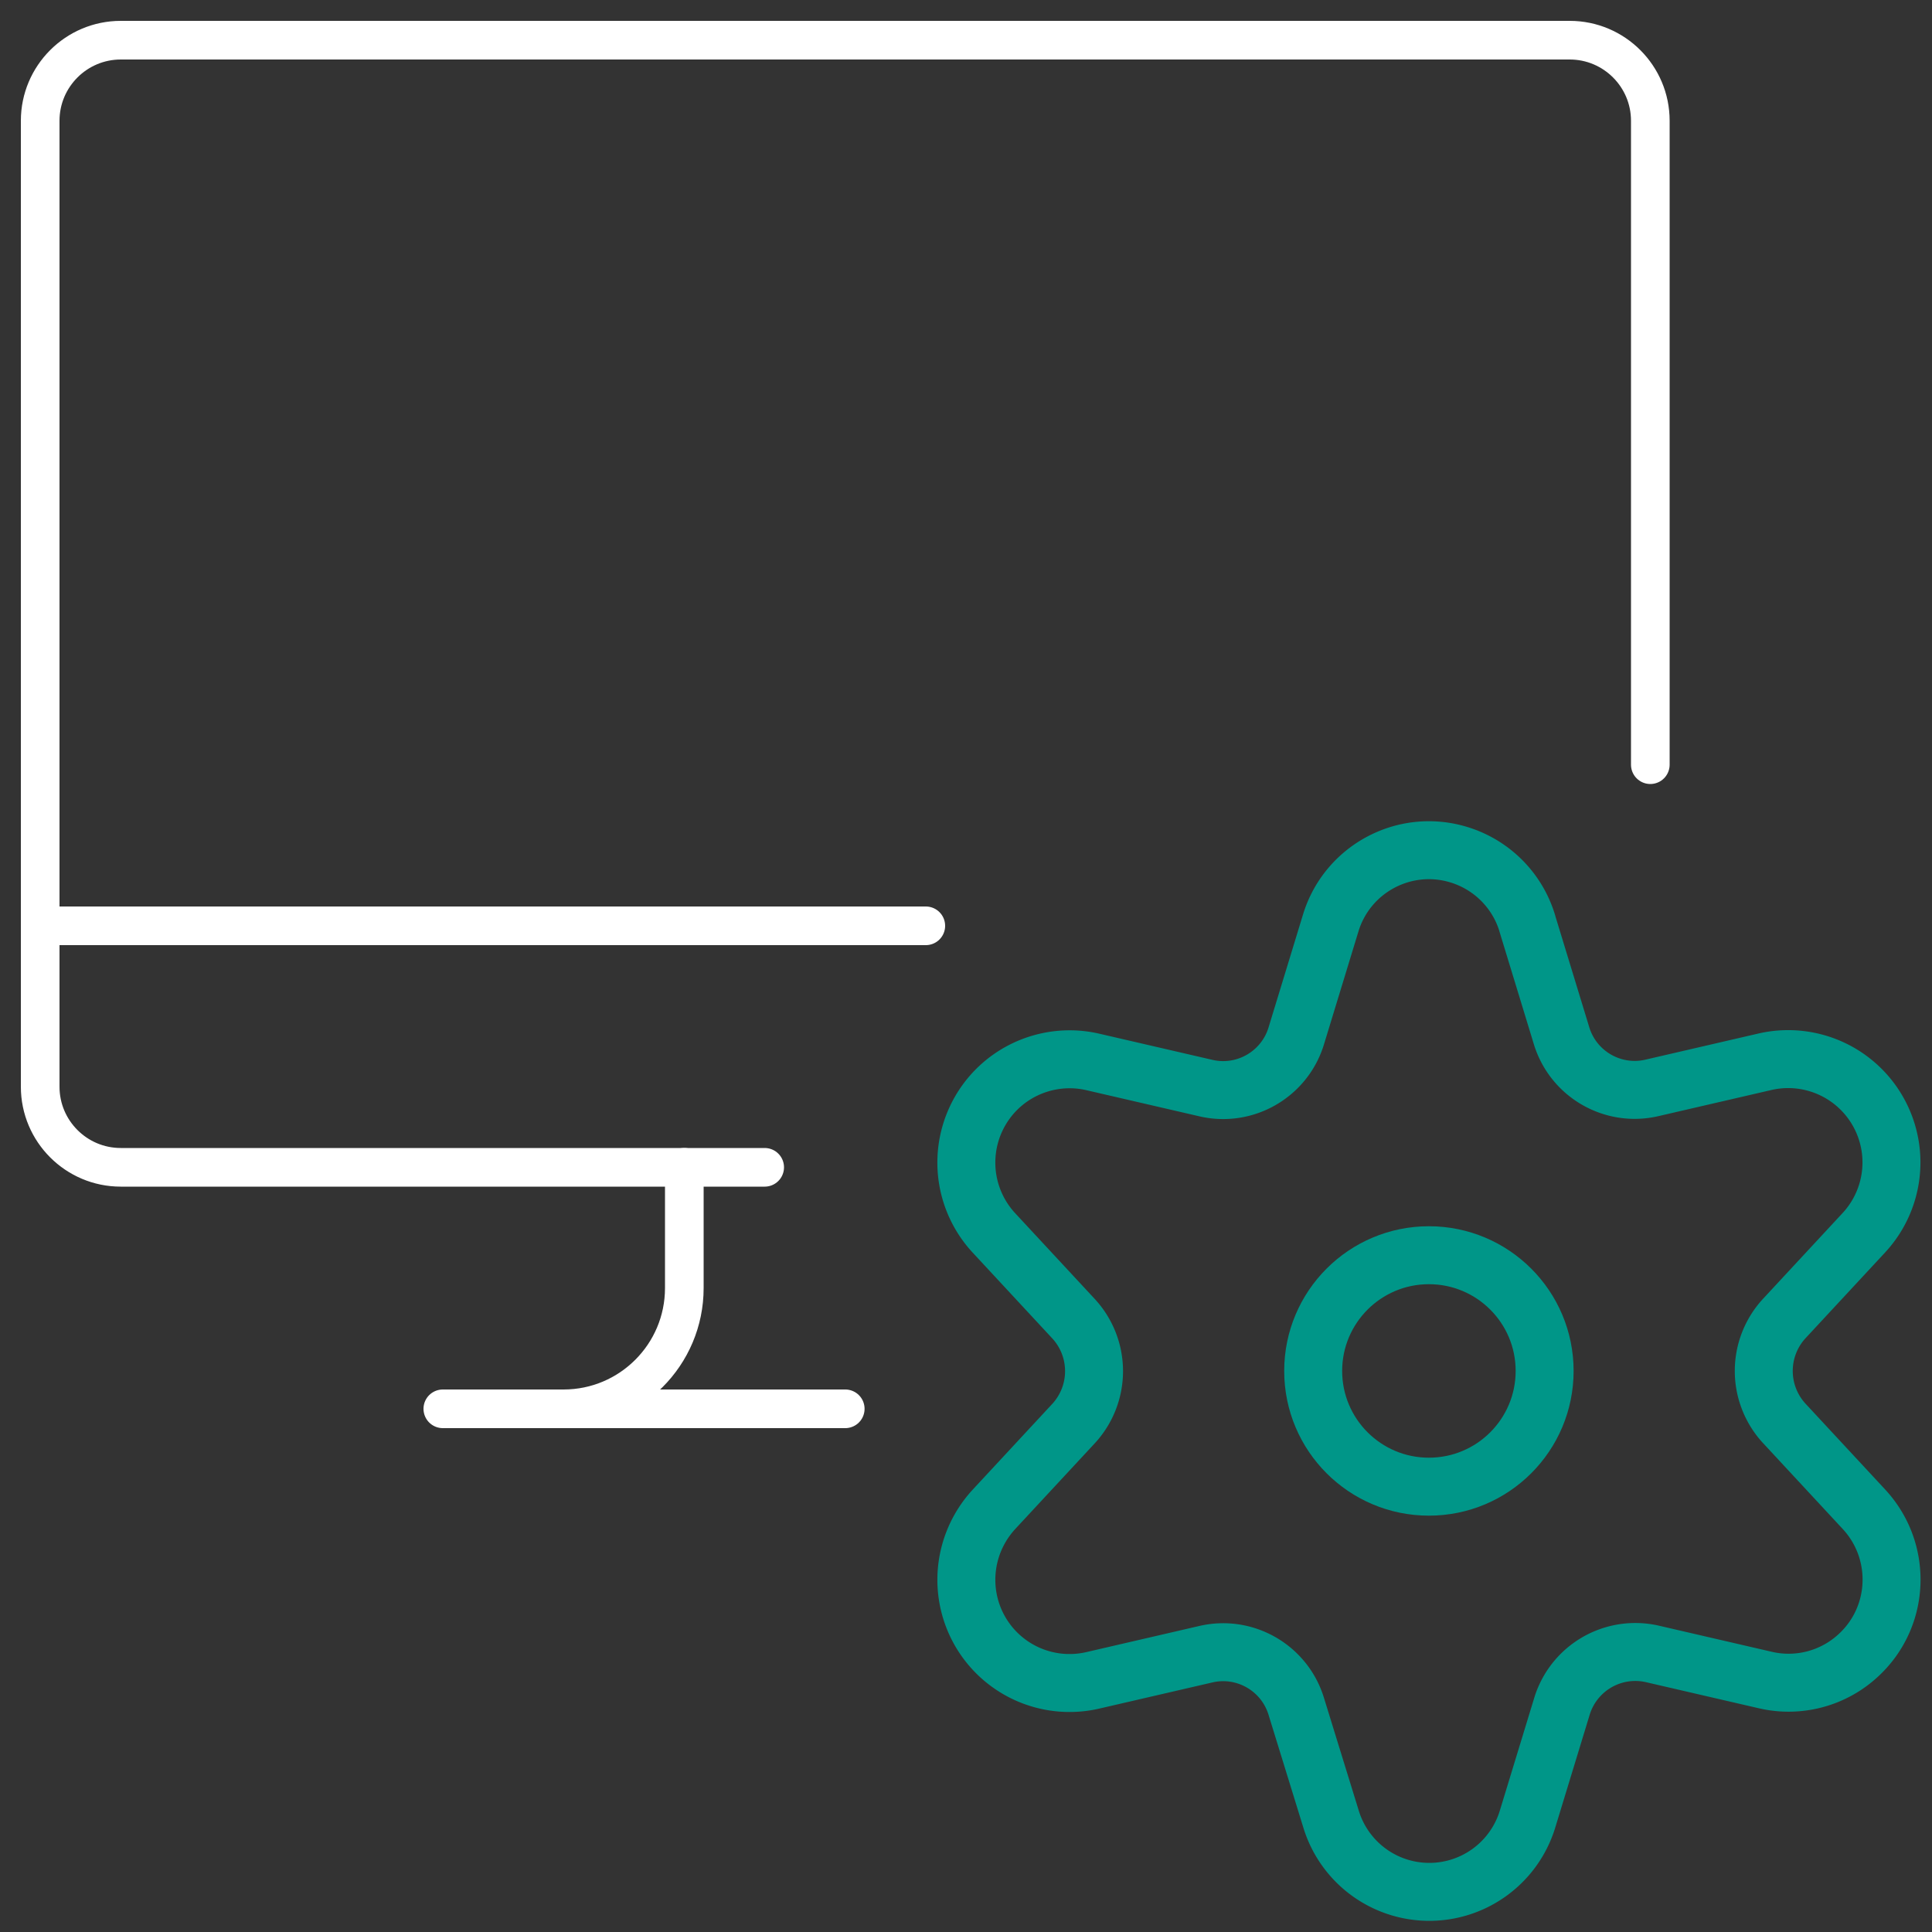 <svg xmlns="http://www.w3.org/2000/svg" viewBox="0 0 100 100"><rect x="0" y="0" width="100" height="100" fill="#333333" stroke="none"/><path fill="none" stroke="#fff" stroke-linecap="round" stroke-linejoin="round" stroke-width="2" d="M22.92 72.92h20.83M2.08 47.92h45.84M35.42 60.42v6.25c0 3.45-2.8 6.25-6.25 6.25"/><path d="M85.42 39.58V6.25c0-2.3-1.87-4.17-4.17-4.17h-75c-2.3 0-4.17 1.87-4.17 4.17v50c0 2.3 1.87 4.17 4.17 4.17h33.33" fill="none" stroke="#fff" stroke-linecap="round" stroke-linejoin="round" stroke-width="2"/><circle cx="73.96" cy="70.96" r="5.99" fill="none" stroke="#009688" stroke-linecap="round" stroke-linejoin="round" stroke-width="3"/><path d="m79.05 47.79 1.77 5.8c.6 2 2.65 3.19 4.68 2.72l5.88-1.36a5.346 5.346 0 0 1 6.39 4.04c.39 1.72-.1 3.53-1.3 4.82l-4.12 4.44a4.001 4.001 0 0 0 0 5.42l4.12 4.44c2.01 2.16 1.9 5.54-.26 7.55a5.31 5.31 0 0 1-4.83 1.3L85.5 85.6a3.97 3.97 0 0 0-4.66 2.74l-1.77 5.8a5.316 5.316 0 0 1-10.18 0l-1.79-5.8c-.6-2-2.65-3.19-4.68-2.72l-5.88 1.36a5.34 5.34 0 0 1-6.39-4.03c-.39-1.73.1-3.53 1.3-4.83l4.12-4.44a4.001 4.001 0 0 0 0-5.42l-4.12-4.44a5.354 5.354 0 0 1 .27-7.56c1.29-1.2 3.1-1.69 4.82-1.3l5.88 1.36c2.03.47 4.08-.72 4.68-2.72l1.77-5.8c.84-2.81 3.8-4.41 6.61-3.57 1.71.51 3.05 1.84 3.57 3.55Z" fill="none" stroke="#009688" stroke-linecap="round" stroke-linejoin="round" stroke-width="3"/></svg>